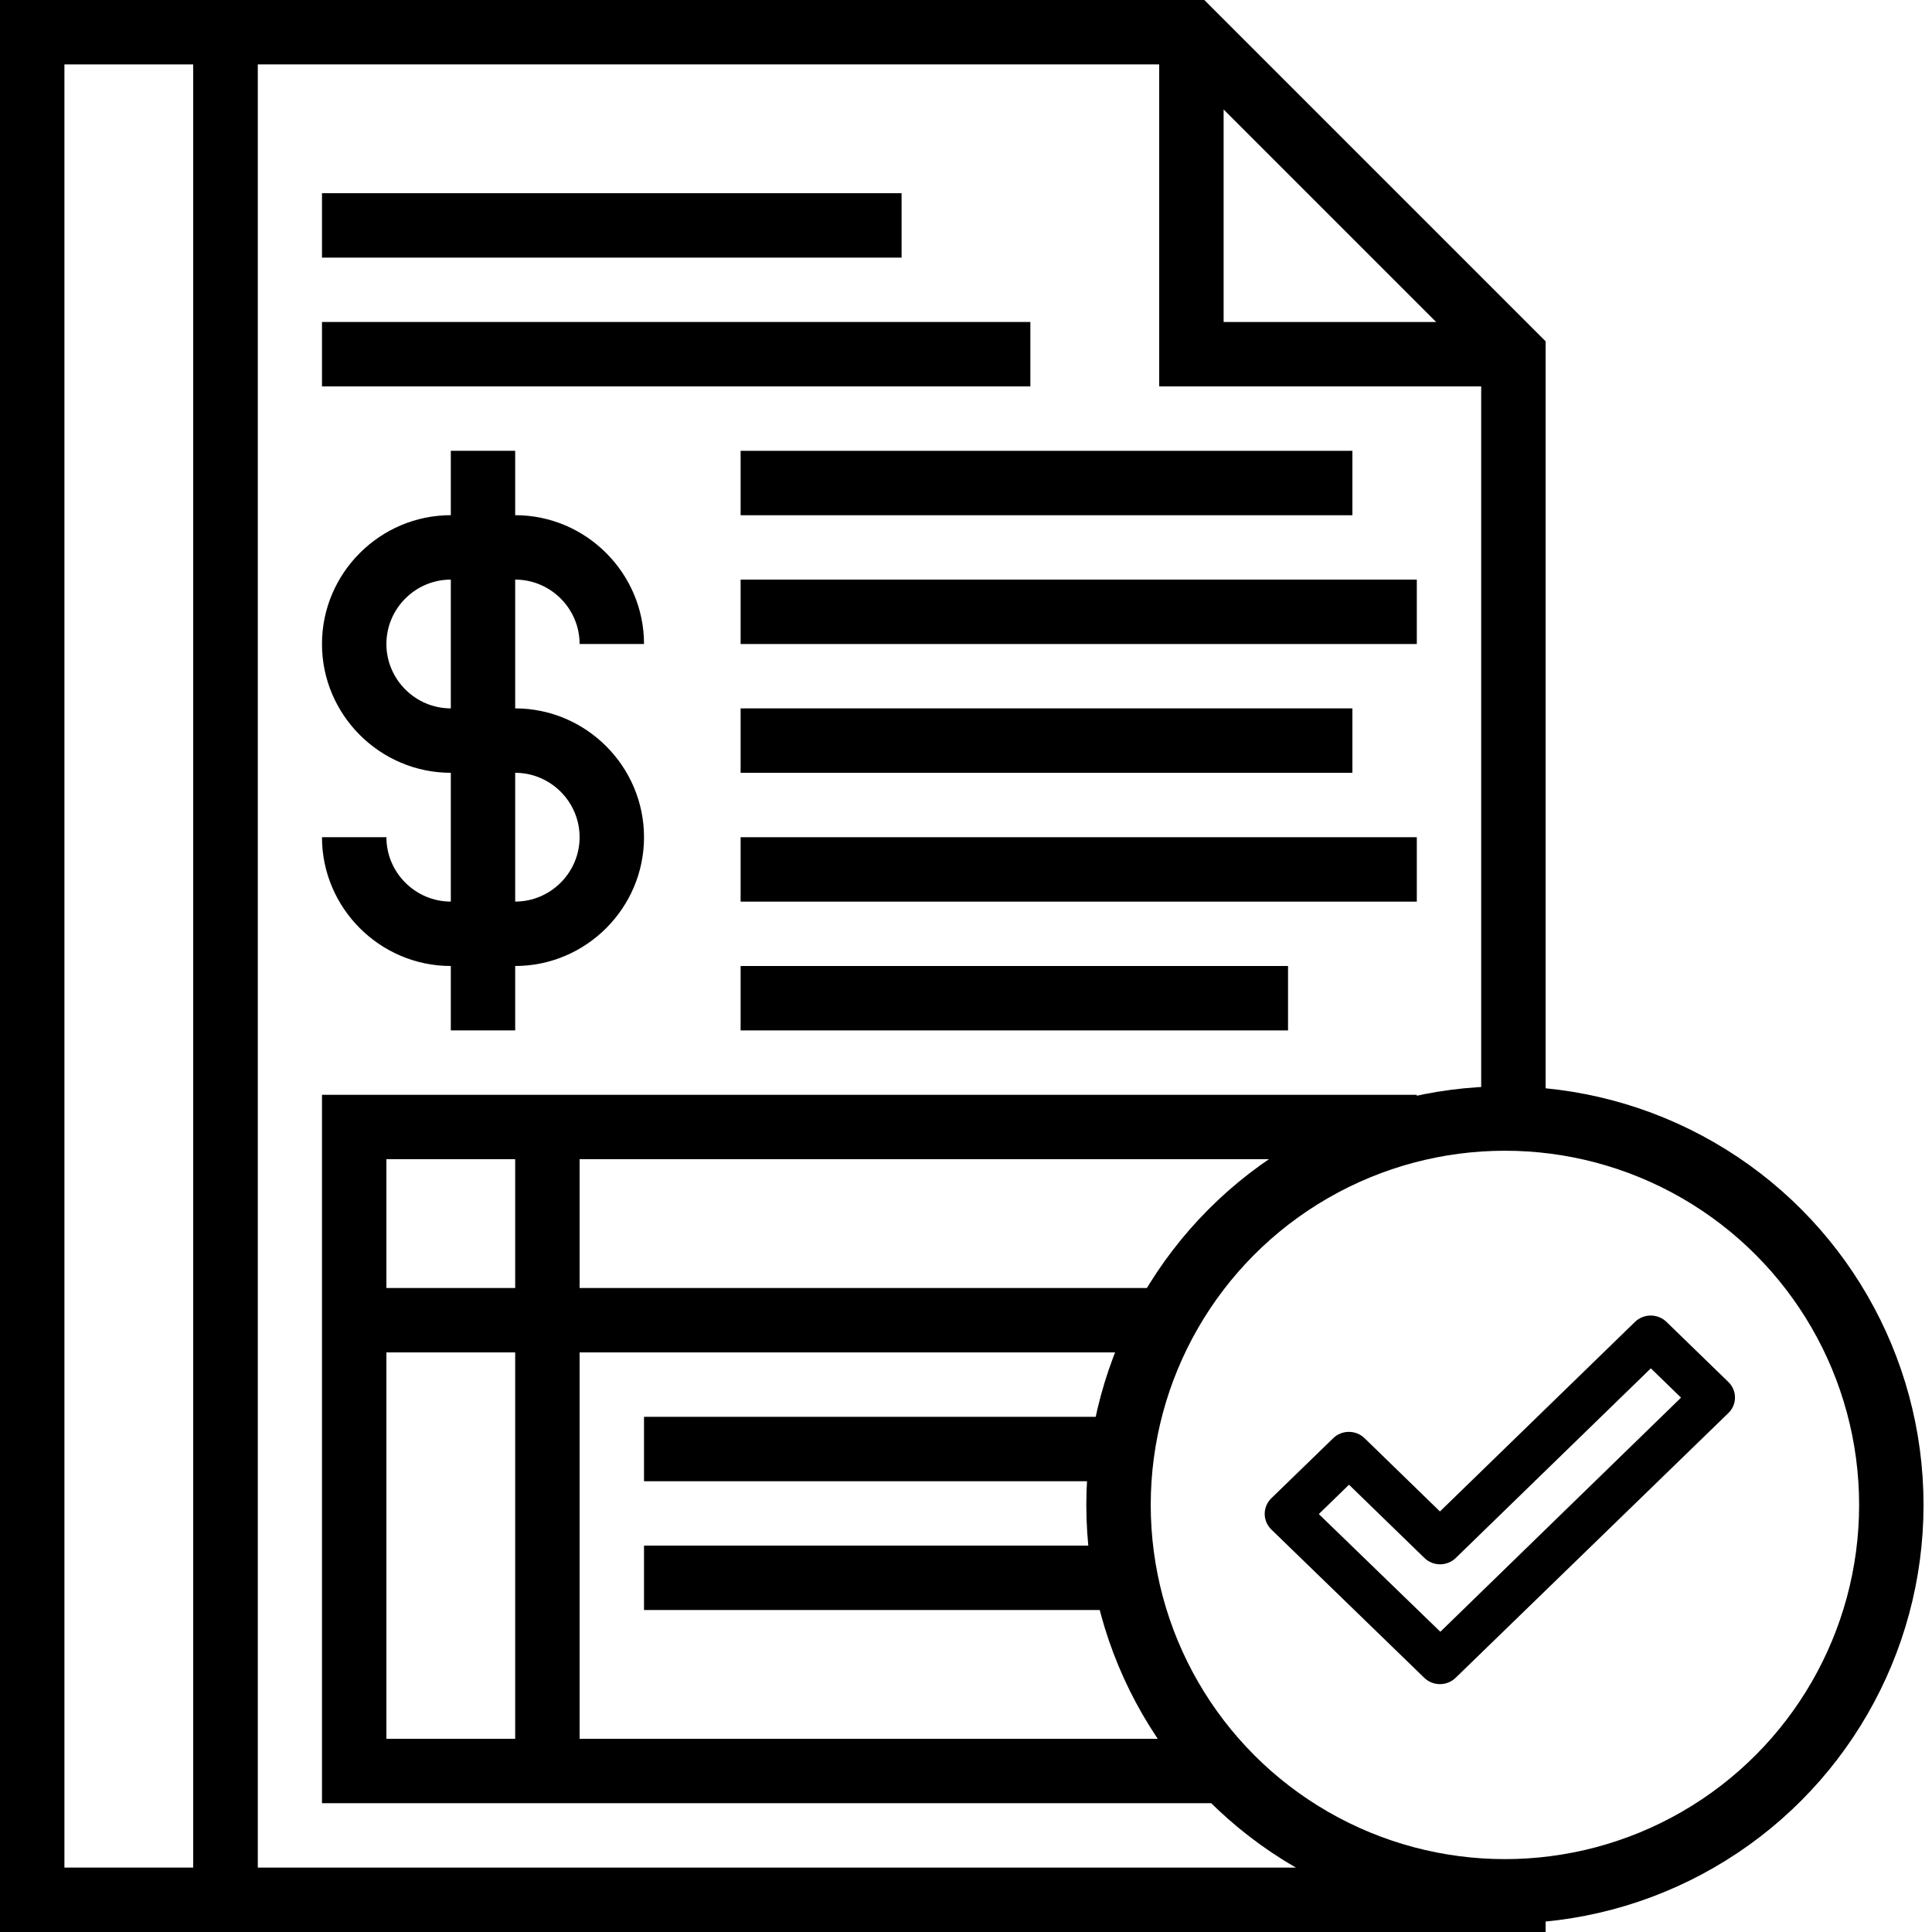 <?xml version="1.0" encoding="UTF-8"?>
<svg width="38px" height="38px" viewBox="0 0 38 38" version="1.1" xmlns="http://www.w3.org/2000/svg" xmlns:xlink="http://www.w3.org/1999/xlink">
    <title>g4</title>
    <g id="edits" stroke="none" stroke-width="1" fill="none" fill-rule="evenodd">
        <g id="assets" transform="translate(-856, -104)">
            <g id="g4" transform="translate(856, 104)">
                <path d="M5.067,38 L0,38 L0,0 L5.067,0 L5.067,38 Z M1.267,36.733 L3.8,36.733 L3.8,1.267 L1.267,1.267 L1.267,36.733 Z" id="Shape" fill="#000000" fill-rule="nonzero"></path>
                <rect id="Rectangle" fill="#000000" fill-rule="nonzero" x="12.667" y="27.867" width="9.5" height="1.267"></rect>
                <rect id="Rectangle" fill="#000000" fill-rule="nonzero" x="12.667" y="30.4" width="9.5" height="1.267"></rect>
                <path d="M10.133,13.933 L10.133,11.4 C10.83,11.4 11.4,11.97 11.4,12.667 L12.667,12.667 C12.667,11.273 11.527,10.133 10.133,10.133 L10.133,8.867 L8.867,8.867 L8.867,10.133 C7.473,10.133 6.333,11.273 6.333,12.667 C6.333,14.06 7.473,15.2 8.867,15.2 L8.867,17.733 C8.17,17.733 7.6,17.163 7.6,16.467 L6.333,16.467 C6.333,17.86 7.473,19 8.867,19 L8.867,20.267 L10.133,20.267 L10.133,19 C11.527,19 12.667,17.86 12.667,16.467 C12.667,15.073 11.527,13.933 10.133,13.933 Z M7.6,12.667 C7.6,11.97 8.17,11.4 8.867,11.4 L8.867,13.933 C8.17,13.933 7.6,13.363 7.6,12.667 Z M10.133,17.733 L10.133,15.2 C10.83,15.2 11.4,15.77 11.4,16.467 C11.4,17.163 10.83,17.733 10.133,17.733 Z" id="Shape" fill="#000000" fill-rule="nonzero"></path>
                <rect id="Rectangle" fill="#000000" fill-rule="nonzero" x="6.333" y="3.8" width="11.4" height="1.267"></rect>
                <rect id="Rectangle" fill="#000000" fill-rule="nonzero" x="6.333" y="6.333" width="13.933" height="1.267"></rect>
                <rect id="Rectangle" fill="#000000" fill-rule="nonzero" x="14.567" y="8.867" width="12.033" height="1.267"></rect>
                <rect id="Rectangle" fill="#000000" fill-rule="nonzero" x="14.567" y="11.4" width="13.3" height="1.267"></rect>
                <rect id="Rectangle" fill="#000000" fill-rule="nonzero" x="14.567" y="13.933" width="12.033" height="1.267"></rect>
                <rect id="Rectangle" fill="#000000" fill-rule="nonzero" x="14.567" y="16.467" width="13.3" height="1.267"></rect>
                <rect id="Rectangle" fill="#000000" fill-rule="nonzero" x="14.567" y="19" width="10.767" height="1.267"></rect>
                <circle id="Oval" stroke="#000000" stroke-width="1.267" cx="29.6" cy="29.6" r="7.6"></circle>
                <path d="M23.623,34.2 L11.4,34.2 L11.4,26.6 L22.863,26.6 C23.053,26.157 23.307,25.713 23.623,25.333 L11.4,25.333 L11.4,22.8 L26.6,22.8 L26.6,22.863 C26.98,22.673 27.423,22.547 27.867,22.42 L27.867,21.533 L6.333,21.533 L6.333,35.467 L24.763,35.467 C24.32,35.087 23.94,34.643 23.623,34.2 Z M10.133,34.2 L7.6,34.2 L7.6,26.6 L10.133,26.6 L10.133,34.2 Z M10.133,25.333 L7.6,25.333 L7.6,22.8 L10.133,22.8 L10.133,25.333 Z" id="Shape" fill="#000000" fill-rule="nonzero"></path>
                <path d="M29.767,37.367 C28.69,37.367 27.677,37.113 26.727,36.733 L5.067,36.733 L5.067,1.267 L22.8,1.267 L22.8,7.6 L29.133,7.6 L29.133,22.23 C29.323,22.23 29.577,22.167 29.767,22.167 C29.957,22.167 30.21,22.167 30.4,22.23 L30.4,6.713 L23.687,0 L3.8,0 L3.8,38 L30.4,38 L30.4,37.303 C30.21,37.367 29.957,37.367 29.767,37.367 Z M24.067,2.153 L28.247,6.333 L24.067,6.333 L24.067,2.153 Z" id="Shape" fill="#000000" fill-rule="nonzero"></path>
                <path d="M32.69,26.089 C32.631,26.032 32.551,26 32.468,26 C32.385,26 32.305,26.032 32.246,26.089 L28.322,29.903 L26.753,28.378 C26.694,28.32 26.614,28.288 26.53,28.288 C26.447,28.288 26.367,28.32 26.309,28.378 L25.091,29.56 C25.032,29.618 25,29.696 25,29.777 C25,29.857 25.033,29.935 25.091,29.992 L28.1,32.91 C28.159,32.968 28.239,33 28.322,33 C28.406,33 28.485,32.967 28.544,32.91 L33.908,27.703 C33.967,27.646 34,27.569 34,27.488 C34,27.407 33.967,27.329 33.908,27.272 L32.69,26.089 Z M28.33,32.269 L25.76,29.78 L26.533,29.028 L28.103,30.553 C28.162,30.611 28.242,30.643 28.326,30.643 C28.409,30.643 28.488,30.61 28.547,30.553 L32.47,26.739 L33.243,27.49 L28.33,32.269 Z" id="Shape" stroke="#000000" stroke-width="0.25" fill="#000000" fill-rule="nonzero"></path>
            </g>
        </g>
    </g>
</svg>